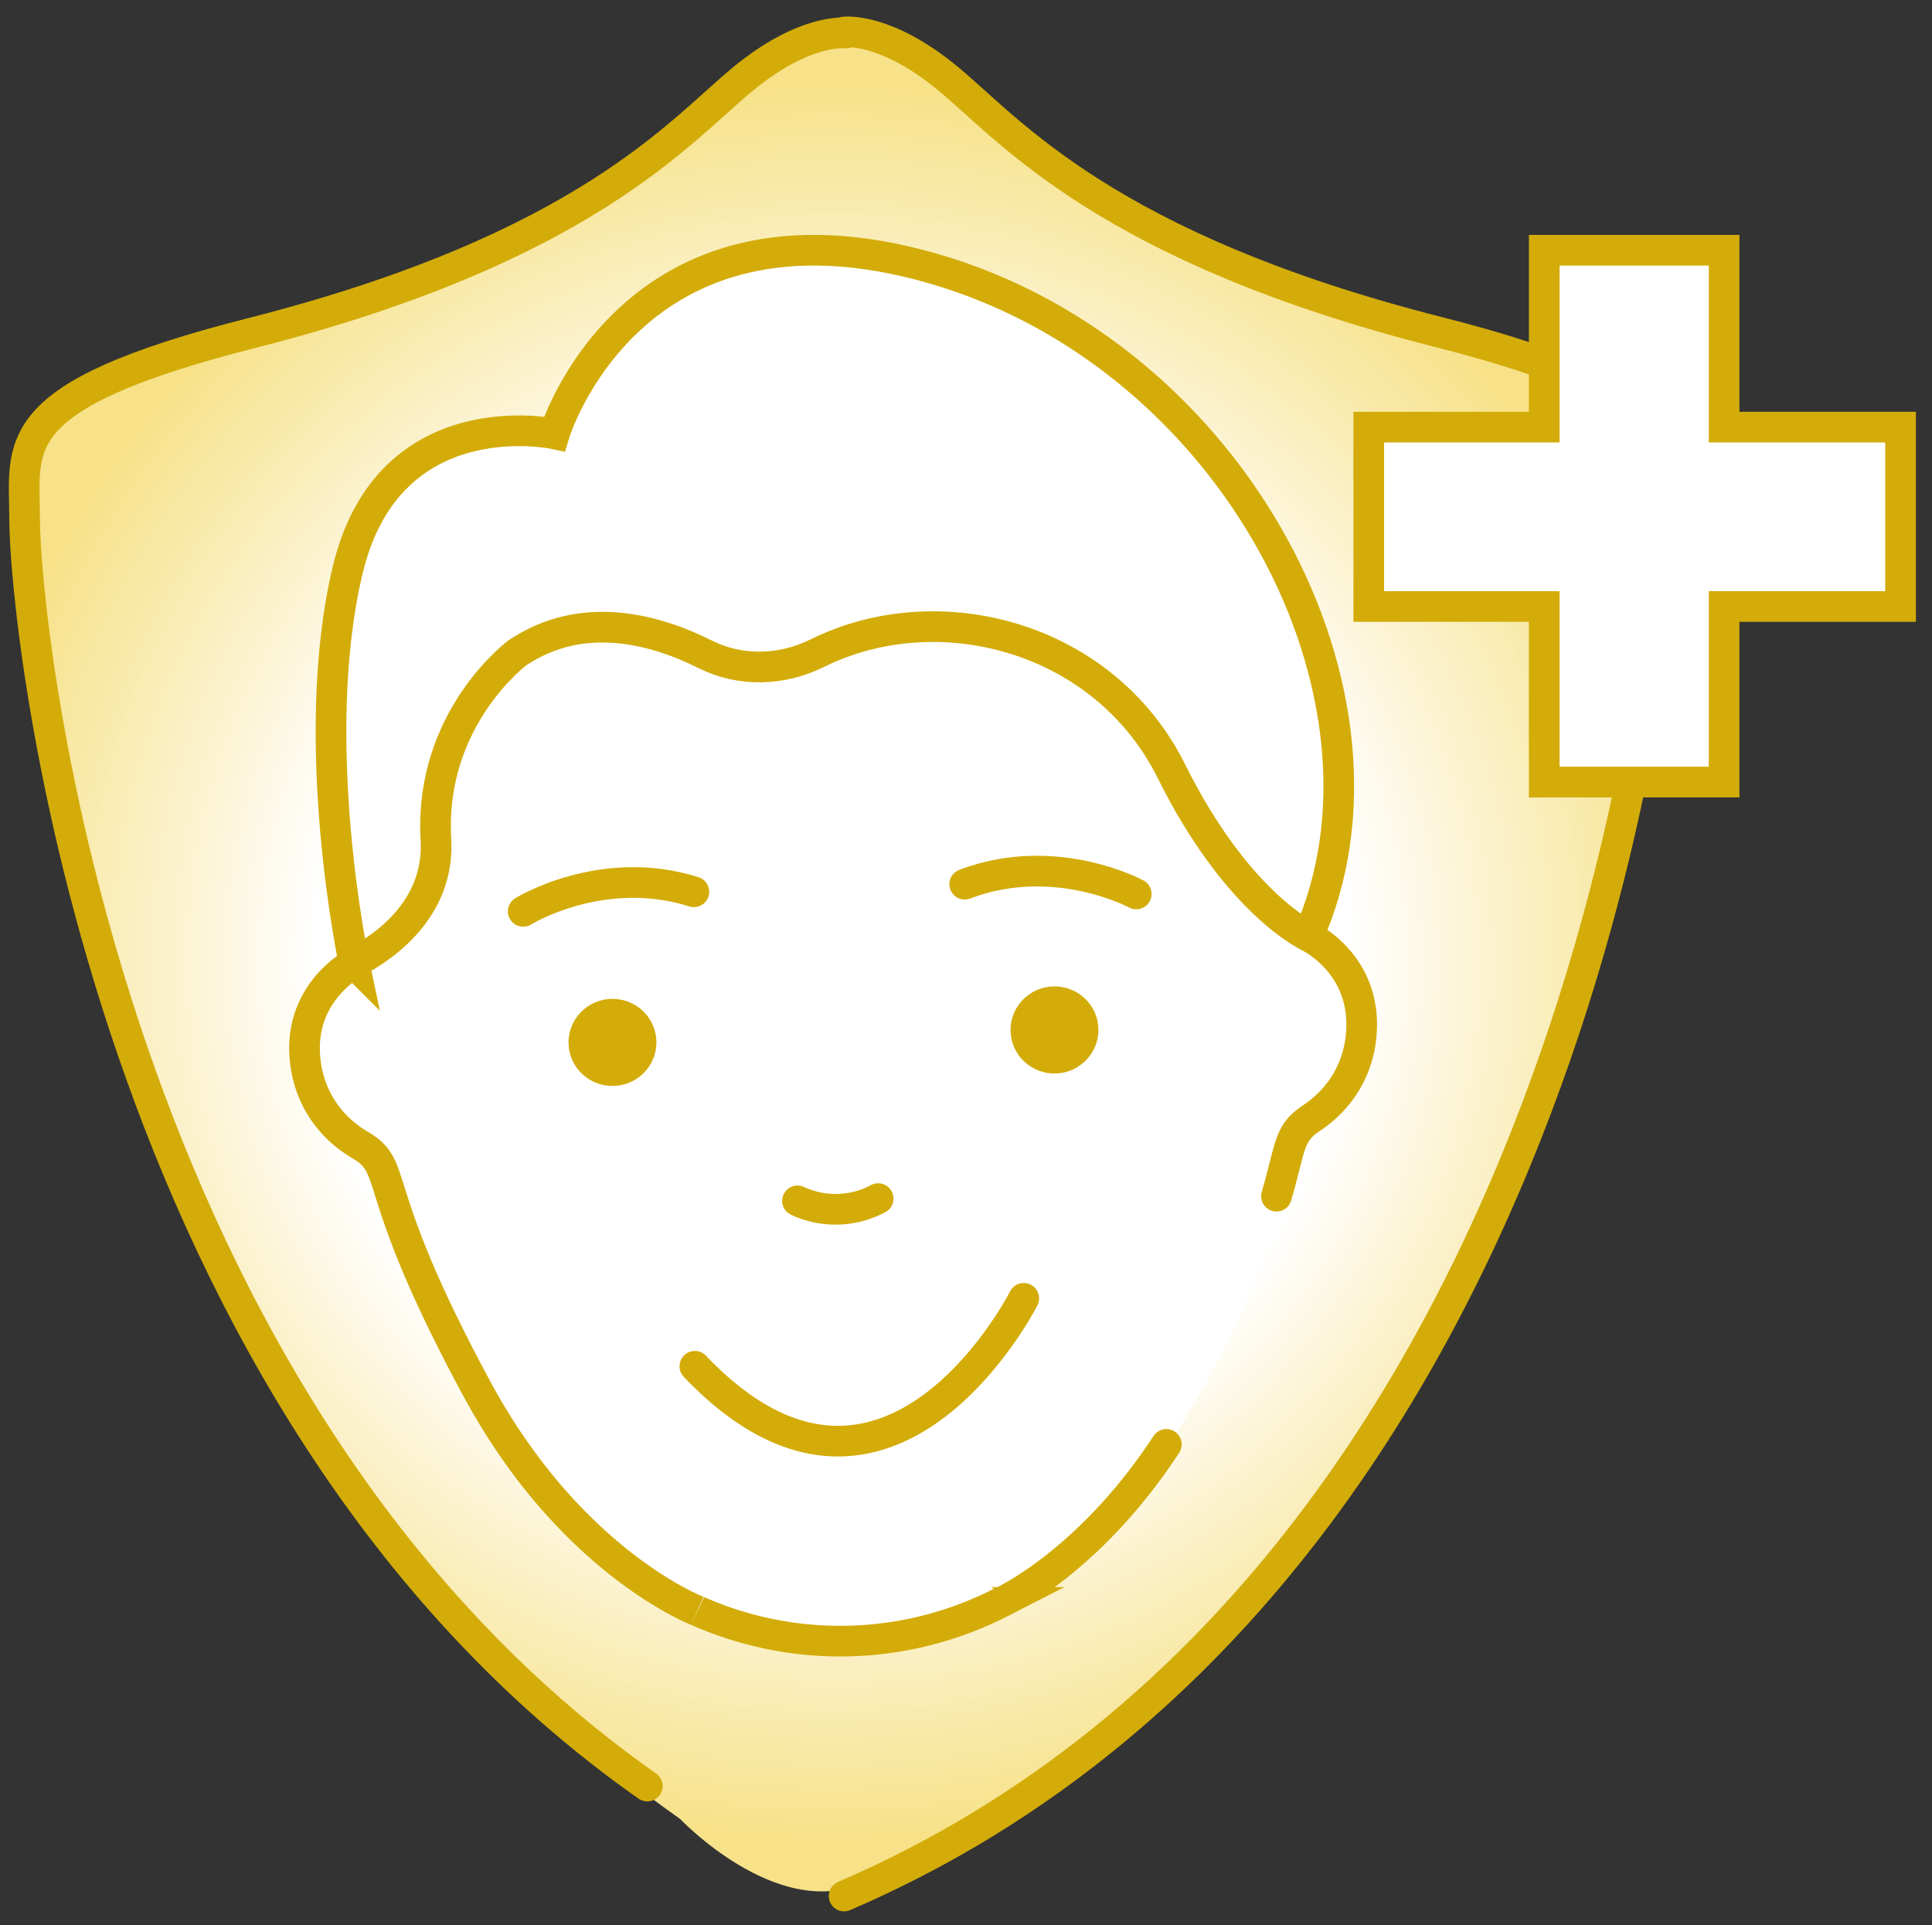 <svg xmlns="http://www.w3.org/2000/svg" id="Ebene_5" data-name="Ebene 5" viewBox="0 0 197.85 197.17"><rect x="0" y="0" width="197.85" height="197.17" fill="#333333" stroke="none"/><defs><radialGradient id="Unbenannter_Verlauf_19" cx="85.3" cy="98.58" r="89.76" data-name="Unbenannter Verlauf 19" fx="85.3" fy="98.58" gradientUnits="userSpaceOnUse"><stop offset=".59" stop-color="#fff"/><stop offset=".77" stop-color="#fbf1c9"/><stop offset="1" stop-color="#f7e289"/></radialGradient><clipPath id="clippath"><path d="M-882.5-775.76h669.58V428.66H-882.5z" class="cls-2"/></clipPath><style>.cls-2,.cls-4,.cls-5{stroke-width:0}.cls-2,.cls-6{fill:none}.cls-5,.cls-7{fill:#fff}.cls-6,.cls-7{stroke:#d3ac09;stroke-linecap:round;stroke-miterlimit:10;stroke-width:3.14px}.cls-4{fill:#d3ac09}</style></defs><path d="M85.4 3.6s-4.19-.56-10.62 4.75c-6.43 5.31-16.21 17.33-50.31 25.99C-.88 40.79 1.28 45.8 1.28 53.35c0 11.09 12.74 93.87 68.36 132.92 0 0 9.86 10.41 18.63 6.58l3.84-2.74c65.21-27.95 77.22-124.53 77.22-136.85 0-7.55 2.16-12.56-23.2-19.01-34.1-8.66-43.88-20.68-50.31-25.99C89.39 2.95 85.2 3.51 85.2 3.51" style="fill:url(#Unbenannter_Verlauf_19);stroke-width:0"/><path d="M87.18 3.02s-4.19-.56-10.62 4.75c-6.43 5.31-16.21 17.33-50.31 25.99C.89 40.21 3.05 45.23 3.05 52.77c0 11.09 12.74 93.87 68.36 132.92 0 0 9.86 10.41 18.63 6.58l3.84-2.74C159.09 161.58 171.1 65 171.1 52.68c0-7.55 2.16-12.56-23.2-19.01-34.1-8.66-43.88-20.68-50.31-25.99-6.43-5.31-10.62-4.75-10.62-4.75" class="cls-2"/><path d="M86.44 194.17c74.06-31.86 84.13-128.82 84.13-141.14 0-7.55 2.16-12.56-23.2-19.01-34.1-8.66-43.88-20.68-50.31-25.99-6.43-5.31-10.62-4.75-10.62-4.75" class="cls-6"/><path d="M86.65 3.38s-4.19-.56-10.62 4.75c-6.43 5.31-16.21 17.33-50.31 25.99C.37 40.57 2.52 45.58 2.52 53.13c0 11.09 8.15 90.73 63.77 129.78" class="cls-6"/><path d="M158.14 25.63h18.42v18.11h18.07v18.37h-18.07v17.98h-18.42V62.11h-17.97V43.74h17.97V25.63z" class="cls-7"/><path d="M36.44 98.68c-.1.05-5.23 2.81-5.06 8.99.11 3.89 2.02 7.46 5.69 9.62 4.13 2.43.67 4.07 11.94 24.94 9.63 17.86 22.66 22.8 22.65 22.79a36.085 36.085 0 0 0 31.01-.88c-.01.01 8.98-4 16.96-16.19 0 0 9.06-13.06 11.27-25.42 1.51-5.26 1.2-6.41 3.59-8 3.55-2.37 5.24-6.03 5.13-9.93-.18-6.25-5.47-8.69-5.47-8.69M36.43 98.68s-4.86-22.8-.64-40.33c4.22-17.53 21.15-13.89 21.15-13.89s7.83-25.86 38.78-16.93c30.95 8.93 49.24 44.01 38.42 68.37" class="cls-5"/><path d="M133.97 95.88s5.29 2.45 5.47 8.69c.11 3.89-1.59 7.56-5.13 9.93-2.38 1.59-2.07 2.74-3.59 8M119.44 147.92c-7.98 12.2-16.97 16.21-16.96 16.19a36.084 36.084 0 0 1-31.01.88c.02.01-13.02-4.93-22.65-22.79-11.27-20.87-7.81-22.51-11.94-24.94-3.67-2.16-5.58-5.73-5.69-9.62-.18-6.18 4.95-8.94 5.06-8.99 0 0 0 0 0 0" class="cls-7"/><path d="M36.26 98.65s-4.86-22.8-.64-40.33c4.22-17.53 21.15-13.89 21.15-13.89S64.6 18.57 95.55 27.5c30.95 8.93 49.24 44.01 38.42 68.37 0 0-7.28-3.34-14.01-16.89-6.84-13.76-23.78-18.28-36.29-12.08-3.62 1.79-7.84 1.92-11.45.11-5.12-2.56-12.56-4.64-19.24-.15 0 0-9.05 6.71-8.34 19.1.5 8.71-8.17 12.4-8.39 12.68Z" class="cls-6"/><path d="M53.58 93.33s8.06-4.99 17.48-2M116.36 91.55s-8.33-4.52-17.57-1" class="cls-7"/><ellipse cx="62.73" cy="106.75" class="cls-4" rx="4.5" ry="4.46" transform="rotate(-1.63 62.812 107.063)"/><ellipse cx="107.99" cy="105.47" class="cls-4" rx="4.5" ry="4.46" transform="rotate(-1.63 108.183 105.6)"/><path d="M81.67 122.98h0a9.238 9.238 0 0 0 8.26-.23h0M104.84 132.96s-13.98 27.61-33.68 6.96" class="cls-7"/></svg>